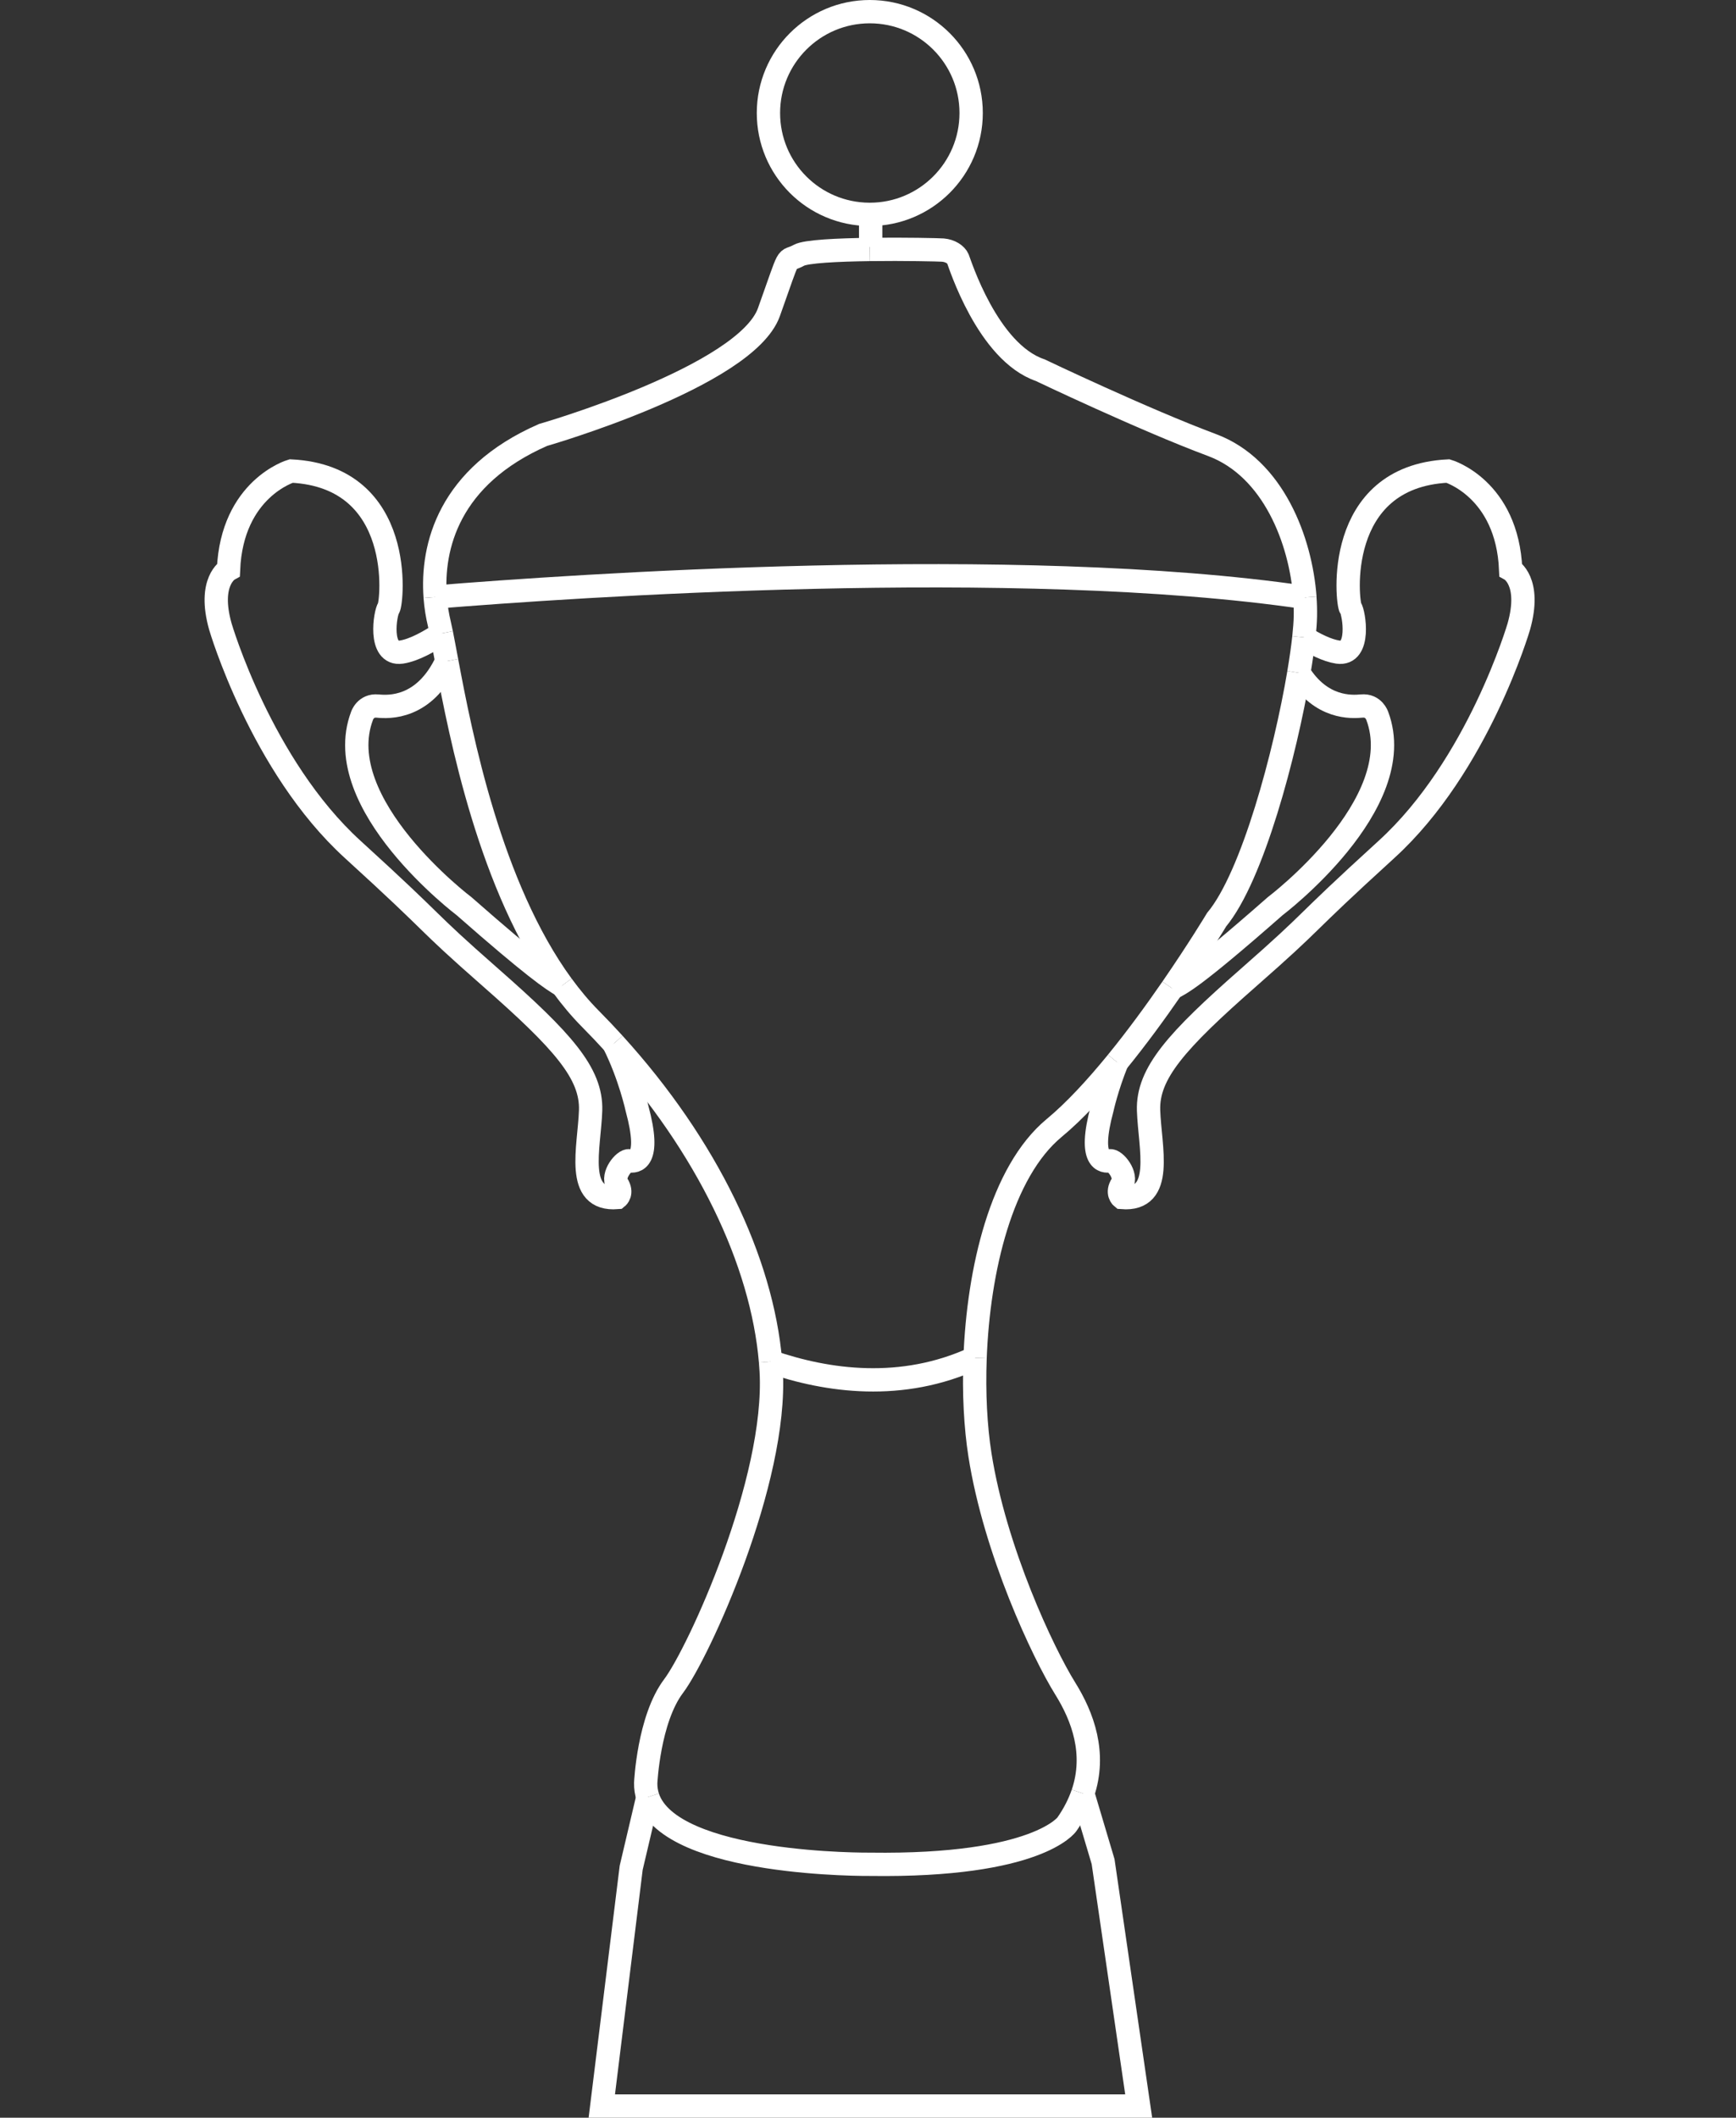 <?xml version="1.0" encoding="UTF-8"?>
<svg id="Ebene_1" data-name="Ebene 1" xmlns="http://www.w3.org/2000/svg" viewBox="0 0 595.57 726.5">
  <rect x="0" y="0" width="595.57" height="726.5" fill="#333333" stroke="none"/>
  <path d="m298.25,73.54c.05,0,.1,0,.15,0,19.2,0,34.77-15.57,34.77-34.77s-15.57-34.77-34.77-34.77-34.77,15.57-34.77,34.77,15.48,34.68,34.61,34.77" style="fill: none; stroke: #ffffff; stroke-miterlimit: 10; stroke-width: 8px;"/>
  <polyline points="222.25 616.51 216.54 640.76 206.46 722.5 390.65 722.5 378.44 638.64 371.47 615.24" style="fill: none; stroke: #ffffff; stroke-miterlimit: 10; stroke-width: 8px;"/>
  <path d="m334.52,465.83c1.14-30.1,8.99-63.83,27.14-78.87,7.06-5.85,14.49-13.95,21.54-22.59" style="fill: none; stroke: #ffffff; stroke-miterlimit: 10; stroke-width: 8px;"/>
  <path d="m445.6,230.83c-4.65,27.61-15.89,69.89-28.21,84.67,0,0-6.18,10.29-15.31,23.52" style="fill: none; stroke: #ffffff; stroke-miterlimit: 10; stroke-width: 8px;"/>
  <path d="m447.32,218.65c-.38,3.55-.97,7.67-1.73,12.18" style="fill: none; stroke: #ffffff; stroke-miterlimit: 10; stroke-width: 8px;"/>
  <path d="m447.32,218.65c.3-2.81.48-5.26.52-7.26.04-2.05-.02-4.22-.18-6.45" style="fill: none; stroke: #ffffff; stroke-miterlimit: 10; stroke-width: 8px;"/>
  <path d="m383.2,364.37c6.89-8.45,13.42-17.43,18.88-25.35" style="fill: none; stroke: #ffffff; stroke-miterlimit: 10; stroke-width: 8px;"/>
  <path d="m334.52,465.83c-.46,12.15.17,23.7,1.66,33.2,5.18,33.04,21.7,68.08,29.26,80.22,6.04,9.69,10.68,22.29,6.04,35.99" style="fill: none; stroke: #ffffff; stroke-miterlimit: 10; stroke-width: 8px;"/>
  <path d="m222.25,616.51c-.5-1.51-.75-3.11-.73-4.82,0,0,1-21.9,9.55-33.24,8.56-11.35,35.63-70.4,33.51-108.09-.06-1.08-.14-2.16-.23-3.25" style="fill: none; stroke: #ffffff; stroke-miterlimit: 10; stroke-width: 8px;"/>
  <path d="m298.4,85.58c11.82-.16,23.7.11,25.04.21,2.59.2,4.58,1.59,5.18,2.99.6,1.39,10.15,32.05,28.27,38.22,0,0,35.43,16.92,58.92,25.68,21.07,7.86,30.44,32.84,31.87,52.27" style="fill: none; stroke: #ffffff; stroke-miterlimit: 10; stroke-width: 8px;"/>
  <path d="m298.4,85.58c-10.99.15-21.93.66-24.33,2-4.98,2.79-2.39-2.59-10.28,19.51-7.9,22.1-77.5,42.13-77.5,42.13-32.4,14.2-38.26,38.42-36.99,55.6" style="fill: none; stroke: #ffffff; stroke-miterlimit: 10; stroke-width: 8px;"/>
  <path d="m371.47,615.24c-1.18,3.47-2.95,7.01-5.44,10.59,0,0-9.95,14.53-67.48,13.73,0,0-68.47.7-76.31-23.05" style="fill: none; stroke: #ffffff; stroke-miterlimit: 10; stroke-width: 8px;"/>
  <path d="m210.61,358.01c32.14,35.34,50.82,74.86,53.74,109.1" style="fill: none; stroke: #ffffff; stroke-miterlimit: 10; stroke-width: 8px;"/>
  <path d="m210.61,358.01c-2.57-2.83-5.23-5.64-7.98-8.41-3.49-3.52-6.73-7.39-9.76-11.54" style="fill: none; stroke: #ffffff; stroke-miterlimit: 10; stroke-width: 8px;"/>
  <path d="m151.44,217.3c.51,2.53,1.1,5.74,1.81,9.51" style="fill: none; stroke: #ffffff; stroke-miterlimit: 10; stroke-width: 8px;"/>
  <path d="m192.87,338.07c-24.66-33.73-34.78-85.45-39.62-111.26" style="fill: none; stroke: #ffffff; stroke-miterlimit: 10; stroke-width: 8px;"/>
  <path d="m151.44,217.3c-.26-1.29-.5-2.4-.72-3.32-.65-2.7-1.18-5.8-1.43-9.16" style="fill: none; stroke: #ffffff; stroke-miterlimit: 10; stroke-width: 8px;"/>
  <path d="m334.52,465.83c-25.13,11.61-50.65,8.01-70.17,1.29" style="fill: none; stroke: #ffffff; stroke-miterlimit: 10; stroke-width: 8px;"/>
  <path d="m149.3,204.82c46.61-3.79,199.42-14.39,298.37.13" style="fill: none; stroke: #ffffff; stroke-miterlimit: 10; stroke-width: 8px;"/>
  <line x1="298.7" y1="84.7" x2="298.7" y2="72.31" style="fill: none; stroke: #ffffff; stroke-miterlimit: 10; stroke-width: 8px;"/>
  <path d="m192.87,338.07c-3.21-1.81-9.64-6.08-33.65-27.18,0,0-46.38-35.03-35.03-65.29,0,0,1.19-3.78,5.37-3.38,3.8.36,15.98,1.05,23.7-15.41" style="fill: none; stroke: #ffffff; stroke-miterlimit: 10; stroke-width: 8px;"/>
  <path d="m151.44,217.3c-3.93,2.64-9.32,5.74-13.73,6.4-7.96,1.19-5.57-13.54-4.38-15.13,1.19-1.59,5.97-44.99-33.44-46.98,0,0-20.3,5.97-21.5,33.84,0,0-7.17,3.98-2.79,19.51,0,0,13.93,47.77,45.38,76.44,31.45,28.66,22.69,22.33,47.38,44.01,24.68,21.68,34.68,32.83,34.26,45.57-.42,12.74-5.6,31.05,9.13,29.86,0,0,1.95-1.55,0-4.56s2.39-8.4,4.16-8.05c1.77.35,7.61.44,2.65-17.87,0,0-2.47-11.39-7.97-22.32" style="fill: none; stroke: #ffffff; stroke-miterlimit: 10; stroke-width: 8px;"/>
  <path d="m445.6,230.83c7.66,12.31,18.07,11.71,21.53,11.38,4.18-.4,5.37,3.38,5.37,3.38,11.35,30.26-35.03,65.29-35.03,65.29-29.04,25.52-32.36,26.42-35.38,28.13" style="fill: none; stroke: #ffffff; stroke-miterlimit: 10; stroke-width: 8px;"/>
  <path d="m383.2,364.37c-3.49,8.58-5.1,15.97-5.1,15.97-4.95,18.31.88,18.22,2.65,17.87,1.77-.35,6.1,5.04,4.16,8.05-1.95,3.01,0,4.56,0,4.56,14.73,1.19,9.55-17.12,9.13-29.86-.42-12.74,9.58-23.89,34.26-45.57,24.68-21.68,15.92-15.34,47.38-44.01,31.45-28.66,45.38-76.44,45.38-76.44,4.38-15.53-2.79-19.51-2.79-19.51-1.19-27.87-21.5-33.84-21.5-33.84-39.41,1.99-34.64,45.38-33.44,46.98,1.19,1.59,3.58,16.32-4.38,15.13-3.67-.55-8.02-2.79-11.64-5.05" style="fill: none; stroke: #ffffff; stroke-miterlimit: 10; stroke-width: 8px;"/>
</svg>